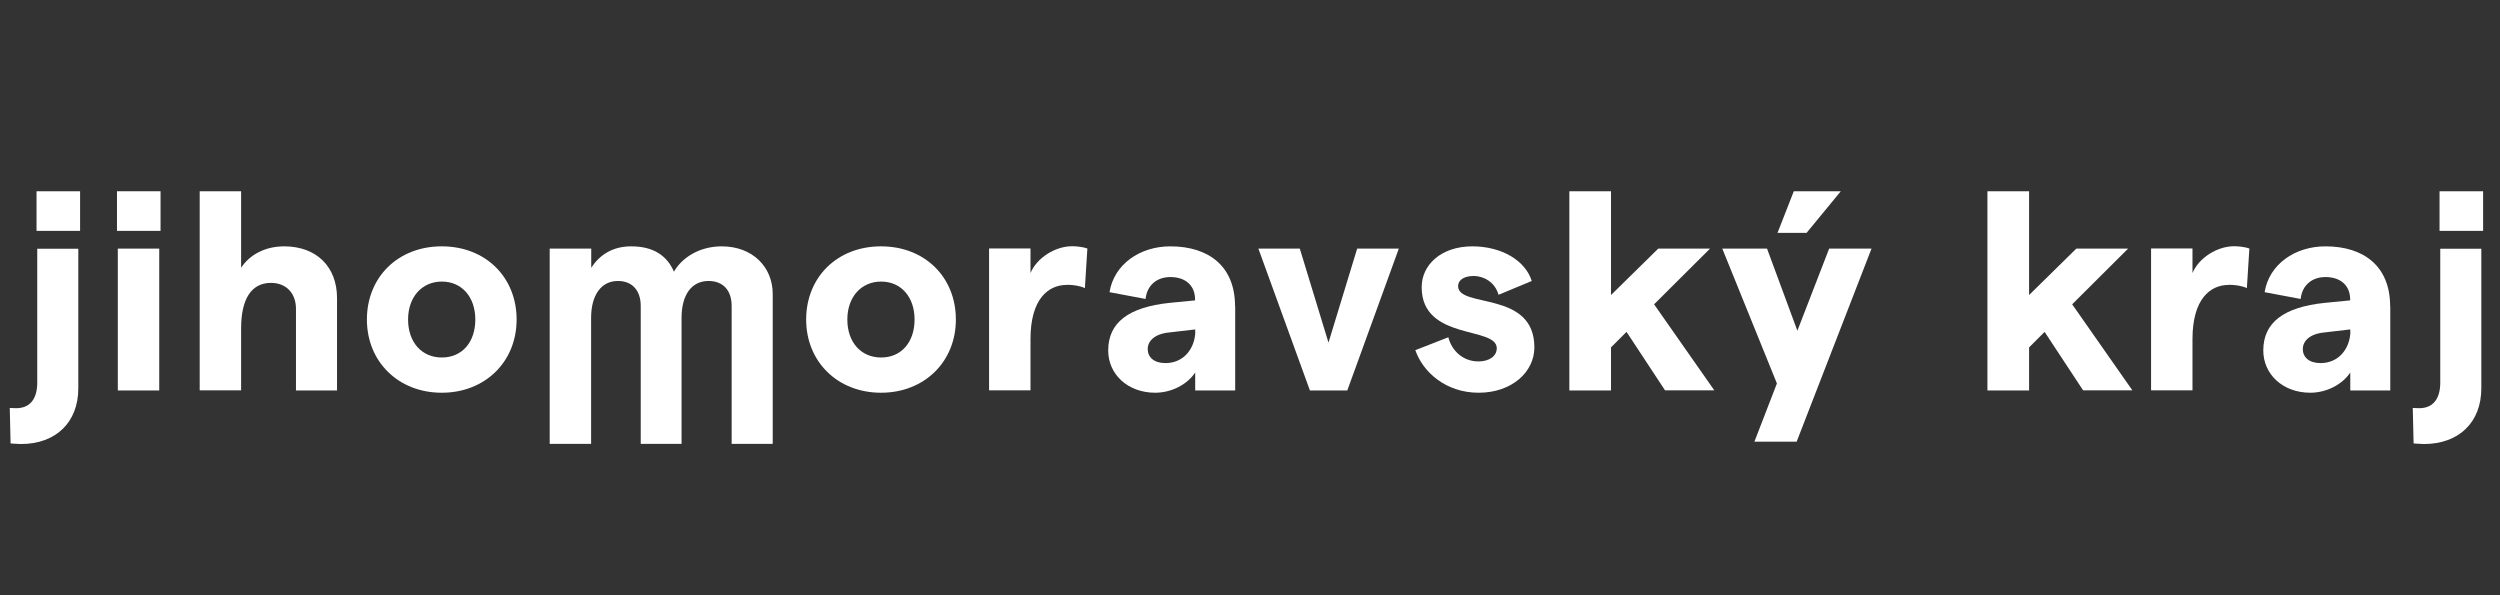 <?xml version="1.0" encoding="UTF-8"?>
<svg id="Vrstva_1" data-name="Vrstva 1" xmlns="http://www.w3.org/2000/svg" width="210.07" height="50" viewBox="0 0 210.07 50">
  <rect x="0" y="0" width="210.07" height="50" fill="#333333" stroke="none"/>
  <defs>
    <style>
      .cls-1 {
        fill: #fff;
        stroke-width: 0px;
      }
    </style>
  </defs>
  <path class="cls-1" d="M.89,37.26l-.07-2.98q.31.02.54.02c1.16,0,1.77-.78,1.77-2.15v-11.25h3.45v11.73c0,2.86-1.89,4.68-4.82,4.68-.24,0-.87-.05-.87-.05ZM6.73,16.07v3.33h-3.66v-3.33h3.66Z"/>
  <path class="cls-1" d="M13.49,16.07v3.33h-3.66v-3.33h3.66ZM9.9,20.89h3.48v11.92h-3.48v-11.92Z"/>
  <path class="cls-1" d="M16.78,16.07h3.48v6.43c.73-1.11,2.03-1.8,3.62-1.8,2.7,0,4.44,1.7,4.44,4.35v7.76h-3.45v-6.86c0-1.32-.83-2.18-2.1-2.18-1.66,0-2.51,1.37-2.51,3.83v5.2h-3.48v-16.74Z"/>
  <path class="cls-1" d="M30.83,26.85c0-3.55,2.6-6.15,6.29-6.15s6.29,2.6,6.29,6.15-2.65,6.15-6.29,6.15-6.29-2.6-6.29-6.15ZM39.94,26.85c0-1.89-1.13-3.19-2.81-3.19s-2.84,1.3-2.84,3.19,1.13,3.19,2.84,3.19,2.81-1.3,2.81-3.19Z"/>
  <path class="cls-1" d="M46.2,20.89h3.48v1.61c.69-1.06,1.77-1.8,3.36-1.8,1.84,0,3,.76,3.59,2.13.64-1.13,2.08-2.13,4.02-2.13,2.58,0,4.28,1.73,4.28,4v12.6h-3.45v-11.59c0-1.3-.71-2.1-1.94-2.1-1.44,0-2.27,1.18-2.27,3.1v10.59h-3.43v-11.59c0-1.3-.71-2.1-1.92-2.1-1.42,0-2.25,1.21-2.25,3.1v10.59h-3.48v-16.41Z"/>
  <path class="cls-1" d="M67.74,26.85c0-3.55,2.6-6.15,6.29-6.15s6.29,2.6,6.29,6.15-2.65,6.15-6.29,6.15-6.29-2.6-6.29-6.15ZM76.85,26.85c0-1.89-1.13-3.19-2.81-3.19s-2.84,1.3-2.84,3.19,1.13,3.19,2.84,3.19,2.81-1.3,2.81-3.19Z"/>
  <path class="cls-1" d="M89.64,23.94c-1.56,0-3.05,1.18-3.05,4.56v4.3h-3.48v-11.92h3.48v2.06c.54-1.28,2.08-2.25,3.5-2.25.4,0,.95.07,1.28.19l-.21,3.33c-.4-.19-.97-.28-1.51-.28Z"/>
  <path class="cls-1" d="M103.79,25.74v7.07h-3.36v-1.51c-.69,1.04-2.03,1.7-3.36,1.7-2.32,0-3.95-1.56-3.95-3.55,0-2.36,1.73-3.64,5.15-4l2.15-.21v-.07c0-1.18-.8-1.89-2.08-1.89-1.13,0-1.96.69-2.08,1.84l-3.03-.57c.38-2.34,2.55-3.85,5.11-3.85,3.24,0,5.44,1.68,5.44,5.04ZM100.43,27.87v-.19l-2.22.26c-1.18.12-1.77.71-1.77,1.39s.52,1.18,1.49,1.18c1.56,0,2.48-1.25,2.51-2.65Z"/>
  <path class="cls-1" d="M105.74,20.89h3.48l2.41,7.9,2.41-7.9h3.5l-4.33,11.92h-3.14l-4.33-11.92Z"/>
  <path class="cls-1" d="M118.91,29.43l2.79-1.09c.28,1.11,1.21,2.03,2.53,2.03.92,0,1.54-.45,1.54-1.11,0-1.87-6.31-.61-6.31-5.13,0-1.87,1.63-3.43,4.26-3.43,2.44,0,4.45,1.18,4.99,2.91l-2.79,1.16c-.31-1.09-1.28-1.58-2.08-1.58s-1.32.33-1.32.85c0,1.89,6.41.33,6.41,5.15,0,2.06-1.89,3.81-4.68,3.81s-4.7-1.77-5.32-3.57Z"/>
  <path class="cls-1" d="M136.67,27.89l-1.3,1.3v3.62h-3.5v-16.74h3.5v8.72l3.97-3.9h4.35l-4.7,4.68,5.06,7.23h-4.14l-3.24-4.92Z"/>
  <path class="cls-1" d="M157.26,20.89l-6.29,16.22h-3.55l1.89-4.89-4.59-11.33h3.76l2.55,6.9,2.67-6.9h3.55ZM151.8,19.57h-2.44l1.37-3.5h3.95l-2.88,3.5Z"/>
  <path class="cls-1" d="M171.8,27.89l-1.3,1.3v3.62h-3.5v-16.74h3.5v8.72l3.97-3.9h4.35l-4.7,4.68,5.06,7.23h-4.14l-3.24-4.92Z"/>
  <path class="cls-1" d="M187.28,23.94c-1.56,0-3.05,1.18-3.05,4.56v4.3h-3.48v-11.92h3.48v2.06c.54-1.28,2.08-2.25,3.5-2.25.4,0,.95.07,1.28.19l-.21,3.33c-.4-.19-.97-.28-1.51-.28Z"/>
  <path class="cls-1" d="M200.85,25.74v7.07h-3.36v-1.51c-.69,1.04-2.03,1.7-3.36,1.7-2.32,0-3.95-1.56-3.95-3.55,0-2.36,1.73-3.64,5.15-4l2.15-.21v-.07c0-1.18-.8-1.89-2.08-1.89-1.13,0-1.96.69-2.08,1.84l-3.03-.57c.38-2.34,2.55-3.85,5.11-3.85,3.24,0,5.44,1.68,5.44,5.04ZM197.49,27.87v-.19l-2.22.26c-1.18.12-1.77.71-1.77,1.39s.52,1.18,1.49,1.18c1.56,0,2.48-1.25,2.51-2.65Z"/>
  <path class="cls-1" d="M202.81,37.26l-.07-2.98q.31.02.54.02c1.16,0,1.77-.78,1.77-2.15v-11.25h3.45v11.73c0,2.86-1.89,4.68-4.82,4.68-.24,0-.87-.05-.87-.05ZM208.65,16.07v3.33h-3.66v-3.33h3.66Z"/>
</svg>